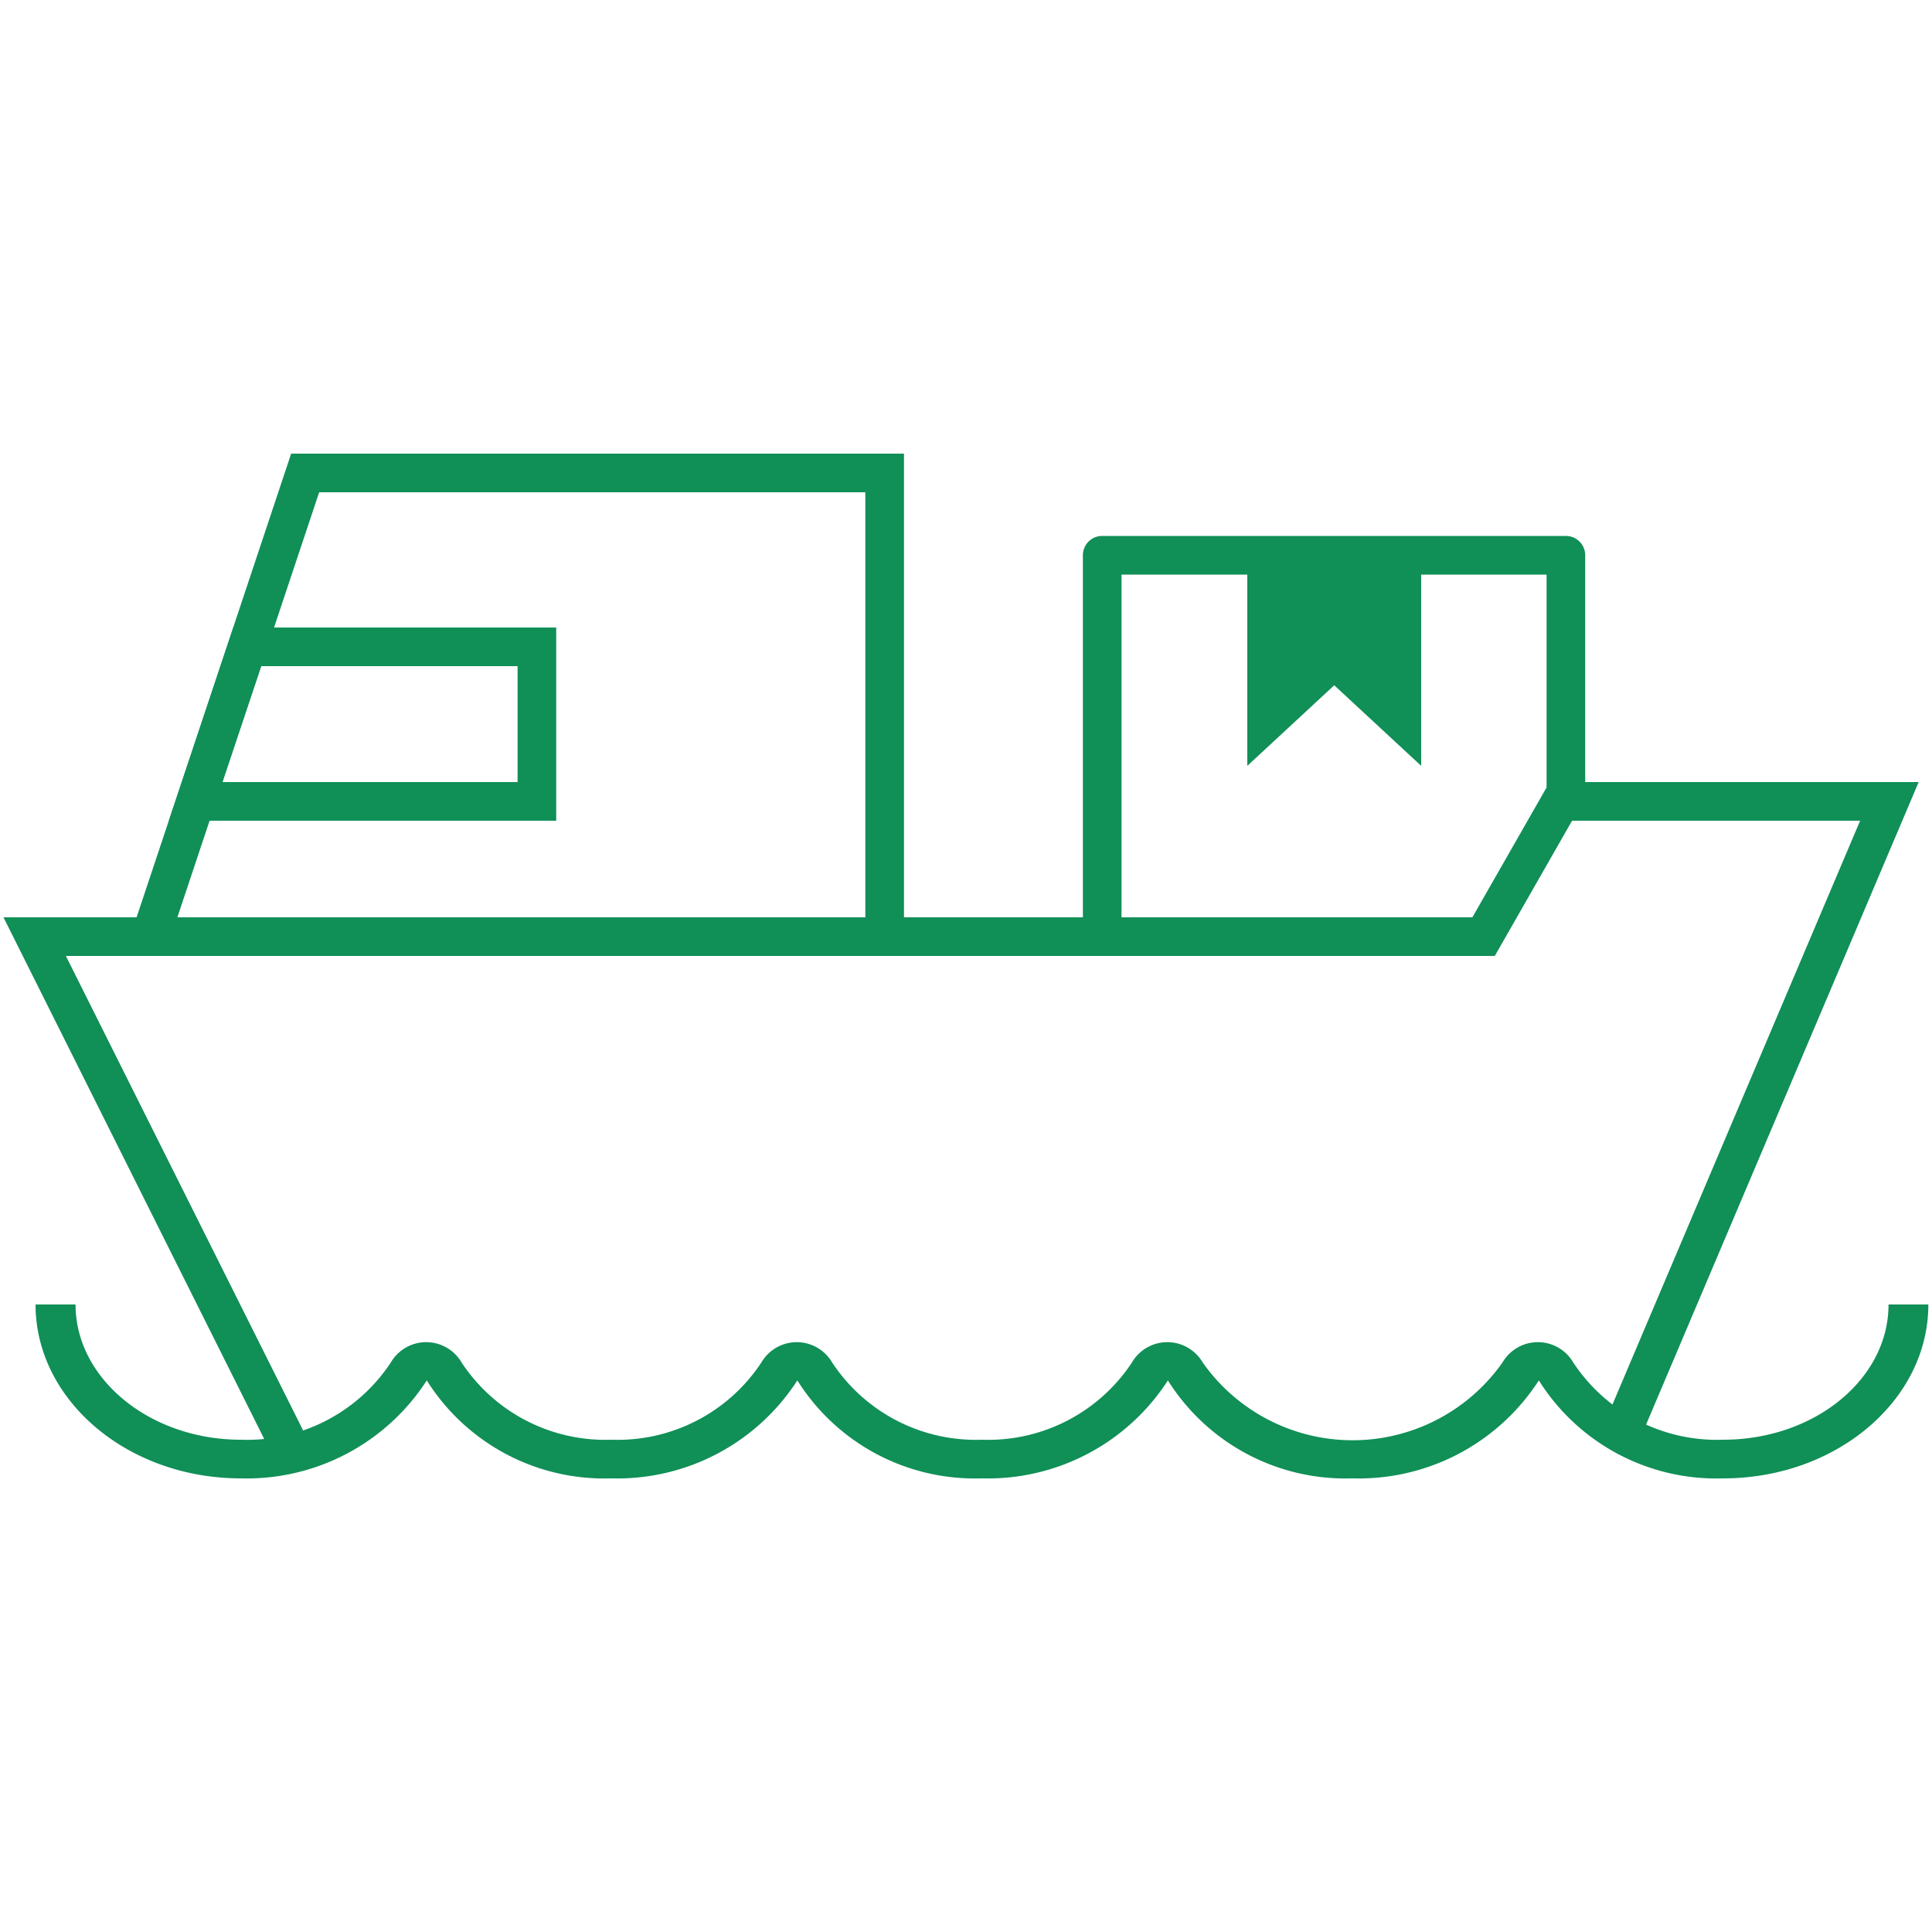 <svg xmlns="http://www.w3.org/2000/svg" width="800px" height="800px" viewBox="0 0 100 100" fill="#000000"><g id="SVGRepo_bgCarrier" stroke-width="0"></g><g id="SVGRepo_tracerCarrier" stroke-linecap="round" stroke-linejoin="round"></g><g id="SVGRepo_iconCarrier"><title>Ecommerce copia 3</title><path d="M28.79,42.48H8.74l3.34-10H28.79v10Zm-17.28-2H26.79v-6H13.52Z" fill="#108f57"></path><polygon points="13.9 74.93 0.18 47.48 76.21 47.48 80.21 40.48 99.31 40.48 84.72 74.87 82.87 74.09 96.28 42.48 81.37 42.48 77.37 49.48 3.41 49.48 15.69 74.04 13.9 74.93" fill="#108f57"></polygon><polygon points="8.74 48.8 6.84 48.17 15.07 23.48 46.79 23.48 46.79 48.48 44.79 48.48 44.79 25.48 16.52 25.48 8.74 48.8" fill="#108f57"></polygon><path d="M89.2,76.52a10.85,10.85,0,0,1-9.55-5.07A11.09,11.09,0,0,1,70,76.52a10.85,10.85,0,0,1-9.55-5.07,11.09,11.09,0,0,1-9.63,5.07,10.85,10.85,0,0,1-9.55-5.07,11.09,11.09,0,0,1-9.63,5.07,10.85,10.85,0,0,1-9.55-5.07,11.09,11.09,0,0,1-9.63,5.07c-5.86,0-10.62-4.05-10.62-9H3.91c0,3.84,3.84,7,8.56,7a8.91,8.91,0,0,0,7.76-4,2.12,2.12,0,0,1,3.66,0,8.91,8.91,0,0,0,7.76,4,8.91,8.91,0,0,0,7.76-4,2.12,2.12,0,0,1,3.66,0,8.91,8.91,0,0,0,7.76,4,8.91,8.91,0,0,0,7.76-4,2.12,2.12,0,0,1,3.66,0,9.49,9.49,0,0,0,15.52,0,2.12,2.12,0,0,1,3.66,0,8.91,8.91,0,0,0,7.76,4c4.72,0,8.56-3.13,8.56-7h2.06C99.82,72.46,95.06,76.52,89.2,76.52Z" fill="#108f57"></path><polygon points="73.56 29.64 73.56 39.64 69.06 35.47 64.56 39.64 64.56 29.64 73.56 29.64" fill="#108f5708f57"></polygon><path d="M58.05,48.24h-2V28.74a1,1,0,0,1,1-1h24a1,1,0,0,1,1,1v12h-2v-11h-22v18.5Z" fill="#108f57"></path><rect width="100" height="100" fill="none"></rect></g></svg>